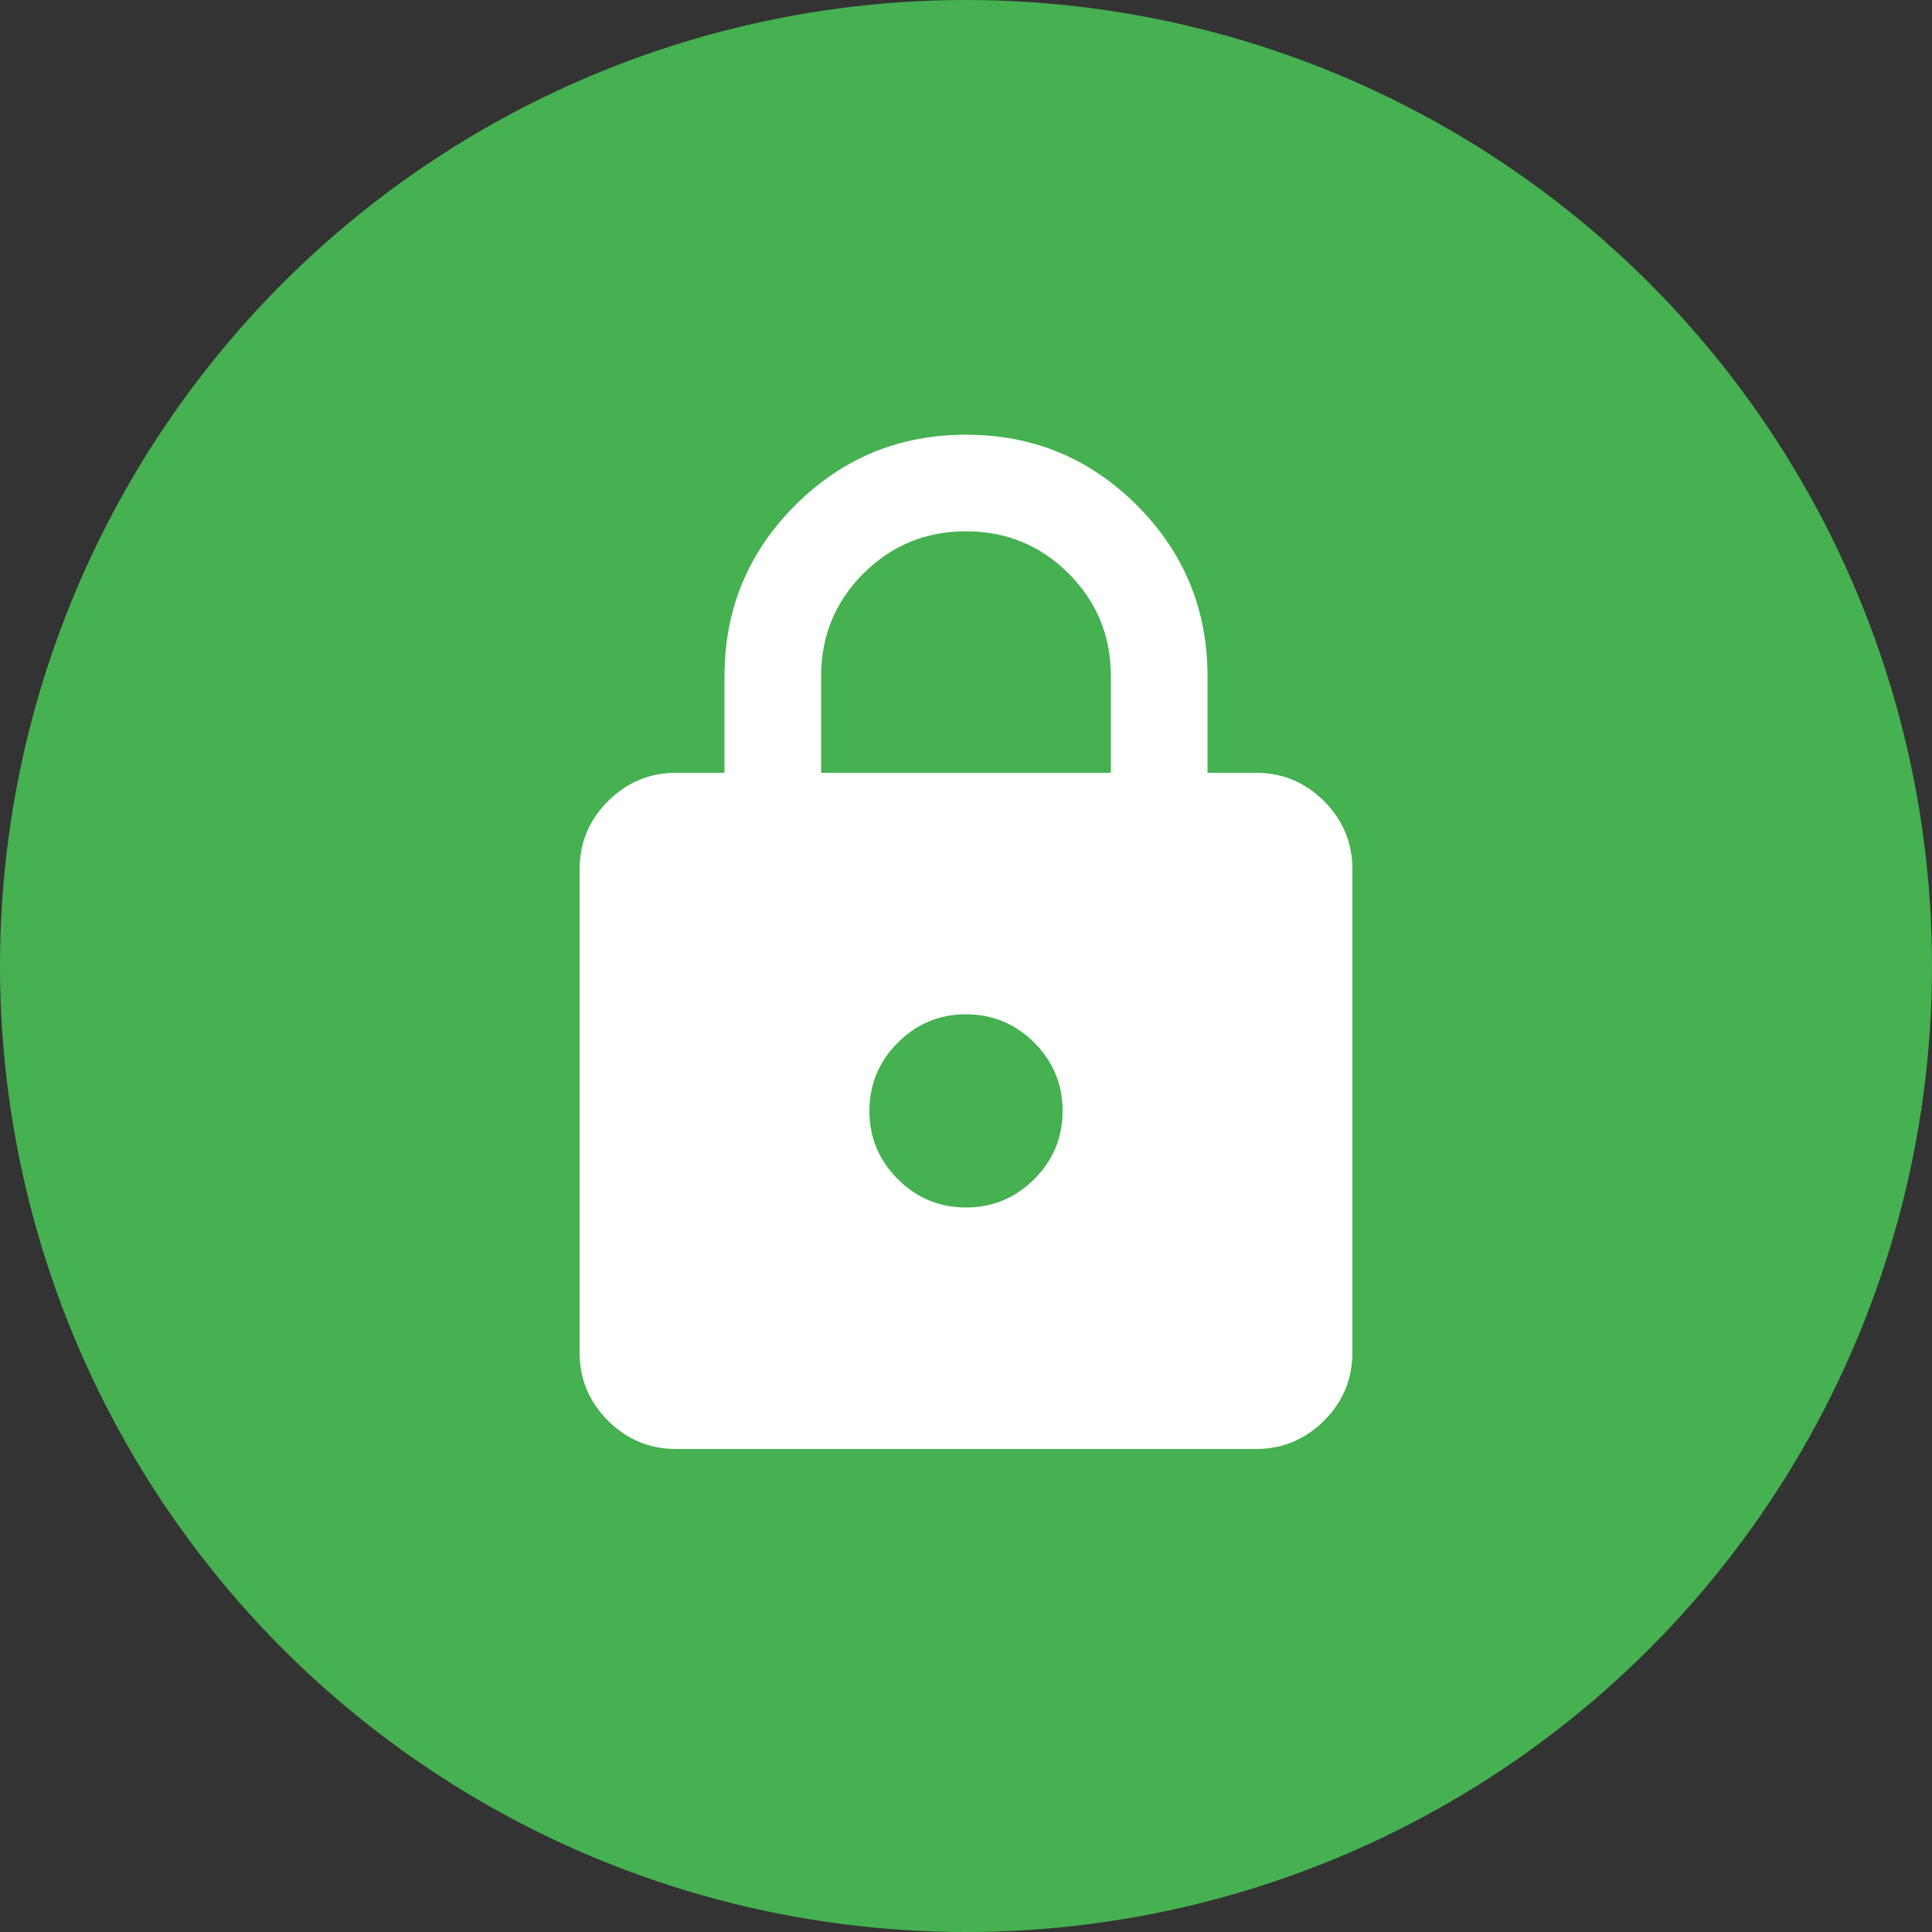<svg xmlns="http://www.w3.org/2000/svg" fill="none" viewBox="0 0 60 60" height="60" width="60">
<rect x="0" y="0" width="60" height="60" fill="#333333" stroke="none"/>
<circle fill="#45B150" r="30" cy="30" cx="30"></circle>
<path fill="white" d="M21 45C20.175 45 19.469 44.706 18.882 44.12C18.294 43.532 18 42.825 18 42V27C18 26.175 18.294 25.468 18.882 24.881C19.469 24.294 20.175 24 21 24H22.5V21C22.5 18.925 23.232 17.156 24.695 15.693C26.157 14.231 27.925 13.5 30 13.5C32.075 13.5 33.844 14.231 35.307 15.693C36.769 17.156 37.5 18.925 37.5 21V24H39C39.825 24 40.532 24.294 41.12 24.881C41.706 25.468 42 26.175 42 27V42C42 42.825 41.706 43.532 41.12 44.12C40.532 44.706 39.825 45 39 45H21ZM30 37.5C30.825 37.5 31.532 37.206 32.12 36.62C32.706 36.032 33 35.325 33 34.5C33 33.675 32.706 32.968 32.12 32.38C31.532 31.794 30.825 31.5 30 31.5C29.175 31.5 28.469 31.794 27.882 32.38C27.294 32.968 27 33.675 27 34.5C27 35.325 27.294 36.032 27.882 36.62C28.469 37.206 29.175 37.5 30 37.5ZM25.5 24H34.5V21C34.5 19.75 34.062 18.688 33.188 17.812C32.312 16.938 31.25 16.5 30 16.5C28.75 16.5 27.688 16.938 26.812 17.812C25.938 18.688 25.5 19.75 25.5 21V24Z"></path>
</svg>
